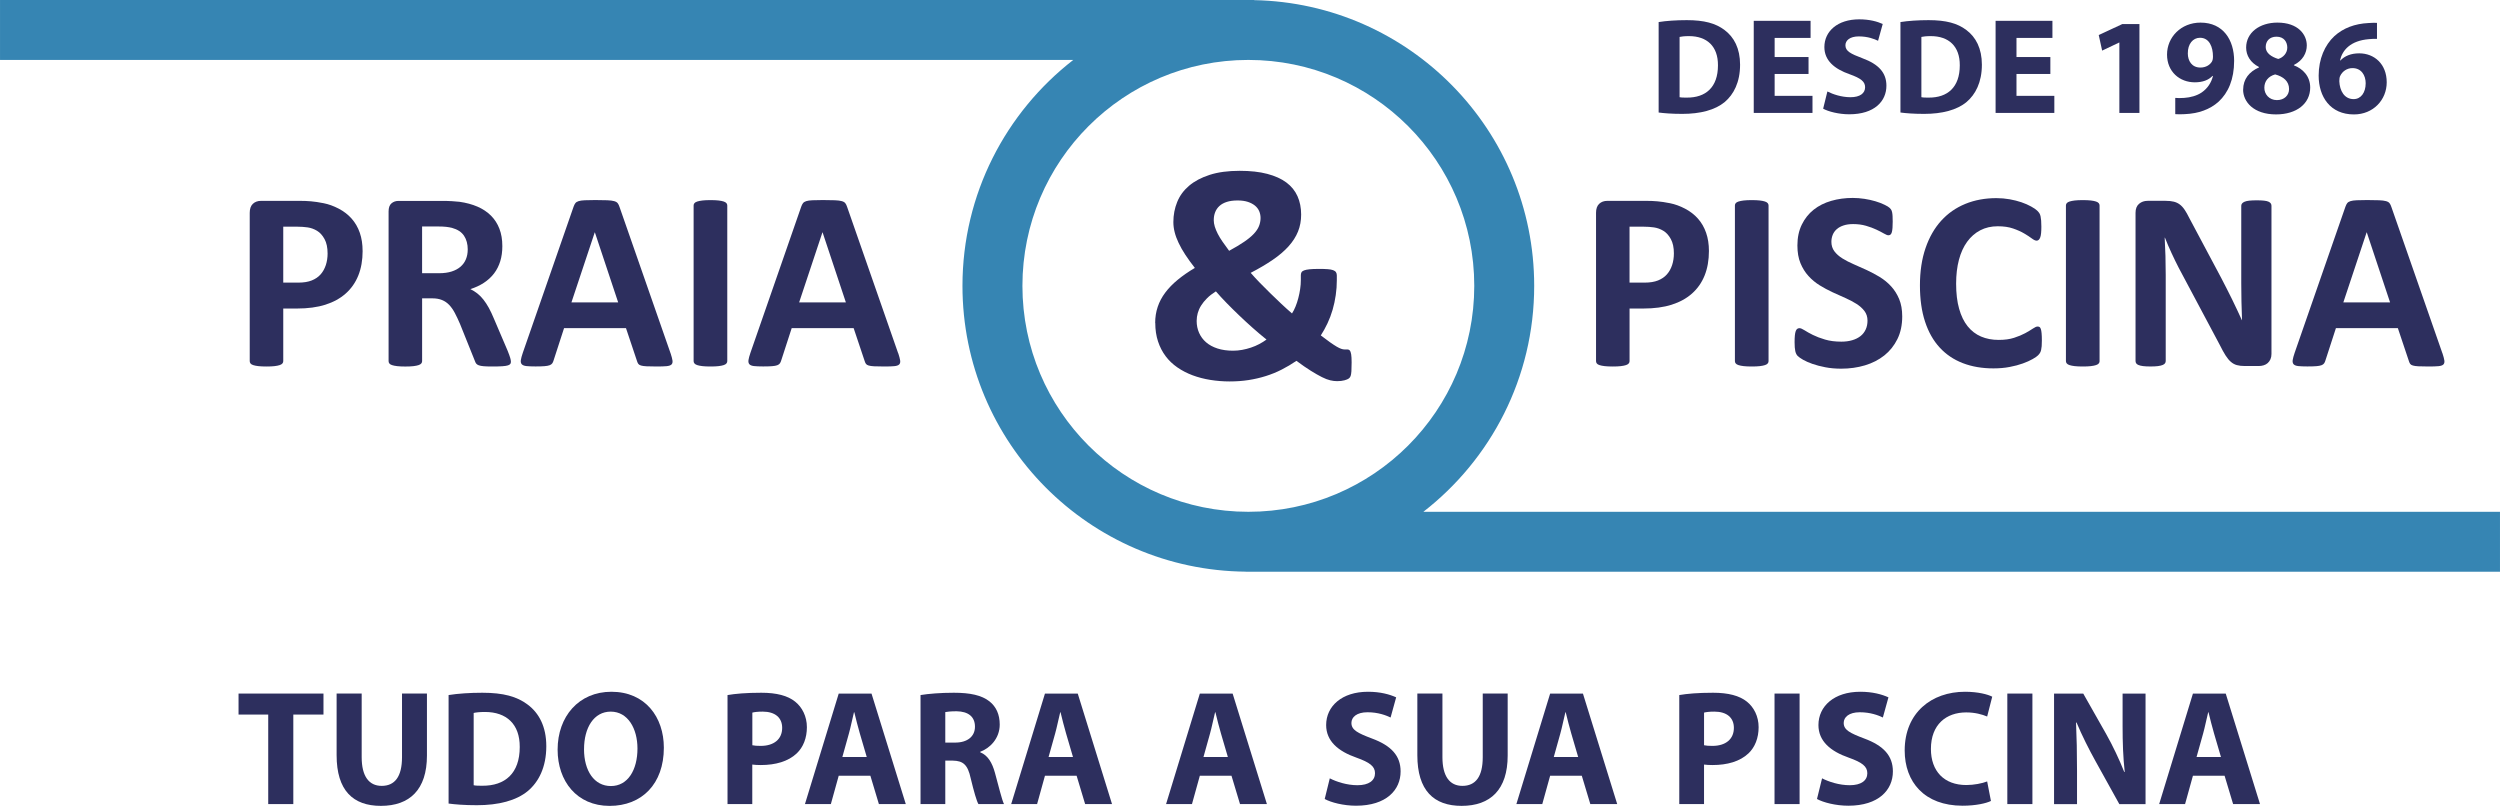 <?xml version="1.0" encoding="UTF-8"?>
<!DOCTYPE svg PUBLIC "-//W3C//DTD SVG 1.1//EN" "http://www.w3.org/Graphics/SVG/1.1/DTD/svg11.dtd">
<!-- Creator: CorelDRAW 2018 (64 Bit) -->
<svg xmlns="http://www.w3.org/2000/svg" xml:space="preserve" width="70.556mm" height="22.744mm" version="1.1" style="shape-rendering:geometricPrecision; text-rendering:geometricPrecision; image-rendering:optimizeQuality; fill-rule:evenodd; clip-rule:evenodd"
viewBox="0 0 1137.99 366.84"
 xmlns:xlink="http://www.w3.org/1999/xlink">
 <defs>
  <style type="text/css">
   <![CDATA[
    .fil0 {fill:#2D2F5E;fill-rule:nonzero}
    .fil1 {fill:#3685B3;fill-rule:nonzero}
   ]]>
  </style>
 </defs>
 <g id="Conteúdo_x0020_de_x0020_símbolos">
  <g id="_1571964174848">
   <g>
    <polygon class="fil0" points="122.09,325.27 108.58,325.27 108.58,315.71 147.24,315.71 147.24,325.27 133.51,325.27 133.51,366.02 122.09,366.02 "/>
    <path class="fil0" d="M164.63 315.71l0 28.96c0,8.66 3.29,13.06 9.11,13.06 5.97,0 9.25,-4.18 9.25,-13.06l0 -28.96 11.35 0 0 28.21c0,15.52 -7.84,22.91 -20.97,22.91 -12.69,0 -20.15,-7.02 -20.15,-23.06l0 -28.06 11.42 0z"/>
    <path class="fil0" d="M204.18 316.39c4.18,-0.67 9.63,-1.05 15.38,-1.05 9.55,0 15.75,1.72 20.6,5.37 5.22,3.88 8.51,10.08 8.51,18.96 0,9.63 -3.51,16.27 -8.36,20.37 -5.3,4.4 -13.36,6.49 -23.21,6.49 -5.89,0 -10.07,-0.37 -12.91,-0.75l0 -49.41zm11.42 41.05l0 0c0.97,0.23 2.54,0.23 3.96,0.23 10.3,0.07 17.02,-5.6 17.02,-17.61 0.07,-10.45 -6.05,-15.97 -15.82,-15.97 -2.54,0 -4.18,0.22 -5.15,0.45l0 32.91z"/>
    <path class="fil0" d="M302.18 340.35c0,16.49 -10,26.49 -24.7,26.49 -14.93,0 -23.66,-11.27 -23.66,-25.6 0,-15.08 9.63,-26.35 24.48,-26.35 15.45,0 23.88,11.57 23.88,25.45zm-36.34 0.67l0 0c0,9.85 4.63,16.79 12.24,16.79 7.69,0 12.09,-7.31 12.09,-17.09 0,-9.03 -4.33,-16.79 -12.16,-16.79 -7.69,0 -12.16,7.31 -12.16,17.09z"/>
    <path class="fil0" d="M331.18 316.39c3.51,-0.6 8.43,-1.05 15.37,-1.05 7.01,0 12.02,1.35 15.37,4.03 3.21,2.54 5.37,6.72 5.37,11.64 0,4.92 -1.64,9.1 -4.63,11.94 -3.88,3.66 -9.63,5.3 -16.35,5.3 -1.49,0 -2.83,-0.07 -3.88,-0.22l0 17.99 -11.27 0 0 -49.63zm11.27 22.84l0 0c0.97,0.22 2.16,0.3 3.81,0.3 6.05,0 9.78,-3.06 9.78,-8.21 0,-4.63 -3.21,-7.39 -8.88,-7.39 -2.31,0 -3.88,0.22 -4.7,0.45l0 14.85z"/>
    <path class="fil0" d="M381.78 353.11l-3.58 12.91 -11.79 0 15.37 -50.3 14.93 0 15.6 50.3 -12.24 0 -3.88 -12.91 -14.4 0zm12.76 -8.51l0 0 -3.13 -10.67c-0.9,-2.99 -1.79,-6.72 -2.54,-9.7l-0.15 0c-0.75,2.98 -1.49,6.79 -2.31,9.7l-2.98 10.67 11.12 0z"/>
    <path class="fil0" d="M419.02 316.39c3.66,-0.6 9.11,-1.05 15.15,-1.05 7.46,0 12.69,1.12 16.27,3.96 2.99,2.39 4.63,5.9 4.63,10.52 0,6.42 -4.55,10.82 -8.88,12.39l0 0.23c3.51,1.42 5.45,4.77 6.72,9.4 1.57,5.67 3.13,12.24 4.1,14.18l-11.64 0c-0.82,-1.42 -2.01,-5.52 -3.51,-11.72 -1.34,-6.27 -3.51,-7.98 -8.14,-8.06l-3.43 0 0 19.78 -11.27 0 0 -49.63zm11.27 21.64l0 0 4.48 0c5.67,0 9.03,-2.84 9.03,-7.24 0,-4.63 -3.14,-6.94 -8.36,-7.02 -2.76,0 -4.33,0.22 -5.15,0.37l0 13.88z"/>
    <path class="fil0" d="M475.66 353.11l-3.58 12.91 -11.79 0 15.37 -50.3 14.93 0 15.6 50.3 -12.24 0 -3.88 -12.91 -14.4 0zm12.76 -8.51l0 0 -3.13 -10.67c-0.9,-2.99 -1.79,-6.72 -2.54,-9.7l-0.15 0c-0.75,2.98 -1.49,6.79 -2.31,9.7l-2.99 10.67 11.12 0z"/>
    <path class="fil0" d="M546.16 353.11l-3.58 12.91 -11.79 0 15.37 -50.3 14.93 0 15.6 50.3 -12.24 0 -3.88 -12.91 -14.4 0zm12.76 -8.51l0 0 -3.13 -10.67c-0.9,-2.99 -1.79,-6.72 -2.54,-9.7l-0.15 0c-0.75,2.98 -1.49,6.79 -2.31,9.7l-2.98 10.67 11.12 0z"/>
    <path class="fil0" d="M605.31 354.3c3.06,1.57 7.76,3.13 12.61,3.13 5.22,0 7.98,-2.16 7.98,-5.45 0,-3.14 -2.39,-4.93 -8.43,-7.09 -8.36,-2.91 -13.81,-7.54 -13.81,-14.85 0,-8.58 7.16,-15.15 19.03,-15.15 5.67,0 9.85,1.19 12.84,2.54l-2.54 9.18c-2.02,-0.97 -5.6,-2.39 -10.52,-2.39 -4.93,0 -7.31,2.24 -7.31,4.85 0,3.21 2.84,4.63 9.33,7.09 8.88,3.28 13.06,7.91 13.06,15 0,8.43 -6.49,15.6 -20.3,15.6 -5.75,0 -11.42,-1.49 -14.25,-3.06l2.31 -9.4z"/>
    <path class="fil0" d="M656.59 315.71l0 28.96c0,8.66 3.28,13.06 9.1,13.06 5.97,0 9.25,-4.18 9.25,-13.06l0 -28.96 11.35 0 0 28.21c0,15.52 -7.84,22.91 -20.97,22.91 -12.69,0 -20.15,-7.02 -20.15,-23.06l0 -28.06 11.42 0z"/>
    <path class="fil0" d="M705.62 353.11l-3.58 12.91 -11.79 0 15.37 -50.3 14.93 0 15.6 50.3 -12.24 0 -3.88 -12.91 -14.4 0zm12.76 -8.51l0 0 -3.13 -10.67c-0.9,-2.99 -1.79,-6.72 -2.54,-9.7l-0.15 0c-0.75,2.98 -1.49,6.79 -2.31,9.7l-2.98 10.67 11.12 0z"/>
    <path class="fil0" d="M764.4 316.39c3.51,-0.6 8.43,-1.05 15.37,-1.05 7.01,0 12.01,1.35 15.38,4.03 3.21,2.54 5.37,6.72 5.37,11.64 0,4.92 -1.64,9.1 -4.63,11.94 -3.88,3.66 -9.63,5.3 -16.34,5.3 -1.49,0 -2.84,-0.07 -3.88,-0.22l0 17.99 -11.27 0 0 -49.63zm11.27 22.84l0 0c0.97,0.22 2.16,0.3 3.81,0.3 6.05,0 9.78,-3.06 9.78,-8.21 0,-4.63 -3.21,-7.39 -8.88,-7.39 -2.31,0 -3.88,0.22 -4.7,0.45l0 14.85z"/>
    <polygon class="fil0" points="819.17,315.71 819.17,366.02 807.76,366.02 807.76,315.71 "/>
    <path class="fil0" d="M829.4 354.3c3.06,1.57 7.76,3.13 12.61,3.13 5.23,0 7.99,-2.16 7.99,-5.45 0,-3.14 -2.39,-4.93 -8.44,-7.09 -8.36,-2.91 -13.81,-7.54 -13.81,-14.85 0,-8.58 7.17,-15.15 19.03,-15.15 5.67,0 9.85,1.19 12.84,2.54l-2.54 9.18c-2.01,-0.97 -5.6,-2.39 -10.52,-2.39 -4.93,0 -7.31,2.24 -7.31,4.85 0,3.21 2.84,4.63 9.33,7.09 8.88,3.28 13.06,7.91 13.06,15 0,8.43 -6.49,15.6 -20.3,15.6 -5.75,0 -11.42,-1.49 -14.25,-3.06l2.31 -9.4z"/>
    <path class="fil0" d="M906.27 364.6c-2.09,1.04 -6.79,2.16 -12.91,2.16 -17.39,0 -26.35,-10.82 -26.35,-25.15 0,-17.17 12.24,-26.72 27.46,-26.72 5.9,0 10.37,1.19 12.39,2.24l-2.31 9.03c-2.31,-0.97 -5.52,-1.87 -9.55,-1.87 -9.03,0 -16.05,5.45 -16.05,16.64 0,10.08 5.97,16.42 16.12,16.42 3.43,0 7.24,-0.75 9.48,-1.64l1.72 8.88z"/>
    <polygon class="fil0" points="925.15,315.71 925.15,366.02 913.73,366.02 913.73,315.71 "/>
    <path class="fil0" d="M935 366.02l0 -50.3 13.29 0 10.45 18.44c2.99,5.3 5.97,11.57 8.21,17.24l0.22 0c-0.74,-6.64 -0.97,-13.43 -0.97,-20.97l0 -14.7 10.45 0 0 50.3 -11.94 0 -10.75 -19.4c-2.99,-5.37 -6.27,-11.86 -8.73,-17.76l-0.22 0.07c0.3,6.64 0.45,13.73 0.45,21.94l0 15.15 -10.45 0z"/>
    <path class="fil0" d="M998.22 353.11l-3.58 12.91 -11.79 0 15.37 -50.3 14.93 0 15.6 50.3 -12.24 0 -3.88 -12.91 -14.4 0zm12.76 -8.51l0 0 -3.13 -10.67c-0.9,-2.99 -1.79,-6.72 -2.54,-9.7l-0.15 0c-0.75,2.98 -1.49,6.79 -2.31,9.7l-2.99 10.67 11.12 0z"/>
   </g>
   <g>
    <g>
     <path class="fil0" d="M165.06 114.22c0,4.21 -0.66,7.95 -1.97,11.2 -1.31,3.25 -3.23,5.98 -5.74,8.2 -2.52,2.23 -5.6,3.92 -9.25,5.08 -3.65,1.16 -7.96,1.74 -12.9,1.74l-6.27 0 0 23.95c0,0.39 -0.12,0.74 -0.38,1.05 -0.25,0.31 -0.67,0.56 -1.25,0.75 -0.58,0.2 -1.35,0.35 -2.32,0.47 -0.97,0.12 -2.2,0.17 -3.71,0.17 -1.47,0 -2.7,-0.06 -3.68,-0.17 -0.99,-0.12 -1.77,-0.27 -2.35,-0.47 -0.58,-0.19 -0.99,-0.44 -1.22,-0.75 -0.23,-0.31 -0.35,-0.66 -0.35,-1.05l0 -67.51c0,-1.82 0.47,-3.18 1.42,-4.09 0.95,-0.91 2.19,-1.36 3.74,-1.36l17.69 0c1.78,0 3.47,0.07 5.08,0.21 1.6,0.14 3.53,0.42 5.77,0.87 2.24,0.45 4.51,1.27 6.81,2.47 2.3,1.2 4.26,2.71 5.89,4.55 1.62,1.84 2.86,3.98 3.71,6.44 0.85,2.45 1.27,5.21 1.27,8.26zm-15.95 1.1l0 0c0,-2.63 -0.46,-4.8 -1.39,-6.5 -0.93,-1.7 -2.07,-2.96 -3.42,-3.77 -1.35,-0.81 -2.77,-1.32 -4.26,-1.54 -1.49,-0.21 -3.02,-0.32 -4.61,-0.32l-6.5 0 0 25.46 6.85 0c2.44,0 4.48,-0.33 6.12,-0.99 1.64,-0.66 2.99,-1.57 4.03,-2.75 1.05,-1.18 1.83,-2.59 2.38,-4.23 0.54,-1.65 0.81,-3.43 0.81,-5.37z"/>
     <path class="fil0" d="M232.57 164.51c0,0.43 -0.08,0.78 -0.23,1.07 -0.16,0.29 -0.52,0.53 -1.1,0.73 -0.58,0.19 -1.43,0.33 -2.56,0.4 -1.12,0.08 -2.65,0.12 -4.58,0.12 -1.62,0 -2.92,-0.04 -3.89,-0.12 -0.97,-0.08 -1.73,-0.22 -2.29,-0.43 -0.56,-0.21 -0.95,-0.48 -1.19,-0.81 -0.23,-0.33 -0.43,-0.72 -0.58,-1.19l-6.73 -16.76c-0.81,-1.89 -1.6,-3.57 -2.38,-5.04 -0.77,-1.47 -1.64,-2.7 -2.58,-3.69 -0.95,-0.98 -2.04,-1.73 -3.28,-2.23 -1.24,-0.5 -2.67,-0.75 -4.29,-0.75l-4.75 0 0 28.59c0,0.39 -0.13,0.74 -0.38,1.05 -0.25,0.31 -0.67,0.56 -1.25,0.75 -0.58,0.2 -1.35,0.35 -2.32,0.47 -0.97,0.12 -2.2,0.17 -3.71,0.17 -1.47,0 -2.7,-0.06 -3.68,-0.17 -0.99,-0.12 -1.77,-0.27 -2.35,-0.47 -0.58,-0.19 -0.99,-0.44 -1.22,-0.75 -0.23,-0.31 -0.35,-0.66 -0.35,-1.05l0 -68.14c0,-1.7 0.43,-2.93 1.3,-3.68 0.87,-0.75 1.94,-1.13 3.22,-1.13l19.43 0c1.97,0 3.6,0.04 4.87,0.12 1.28,0.08 2.44,0.17 3.48,0.29 3.02,0.43 5.73,1.16 8.15,2.2 2.42,1.05 4.47,2.41 6.15,4.09 1.68,1.69 2.97,3.67 3.85,5.98 0.89,2.3 1.33,4.94 1.33,7.92 0,2.51 -0.31,4.8 -0.95,6.87 -0.64,2.07 -1.57,3.91 -2.81,5.54 -1.24,1.62 -2.77,3.04 -4.59,4.24 -1.81,1.2 -3.88,2.16 -6.2,2.9 1.12,0.54 2.17,1.2 3.16,1.97 0.98,0.77 1.91,1.71 2.78,2.81 0.87,1.1 1.69,2.36 2.47,3.77 0.77,1.41 1.52,3.01 2.26,4.79l6.32 14.79c0.58,1.47 0.97,2.54 1.16,3.22 0.2,0.68 0.29,1.21 0.29,1.6zm-19.66 -50.92l0 0c0,-2.48 -0.56,-4.56 -1.69,-6.27 -1.12,-1.7 -2.96,-2.9 -5.51,-3.6 -0.77,-0.19 -1.65,-0.35 -2.64,-0.46 -0.98,-0.12 -2.35,-0.17 -4.09,-0.17l-6.85 0 0 21.28 7.77 0c2.16,0 4.06,-0.26 5.69,-0.78 1.62,-0.52 2.98,-1.26 4.06,-2.2 1.08,-0.95 1.89,-2.08 2.43,-3.39 0.54,-1.31 0.82,-2.79 0.82,-4.4z"/>
     <path class="fil0" d="M305.24 160.8c0.46,1.39 0.75,2.49 0.87,3.3 0.11,0.81 -0.04,1.42 -0.46,1.83 -0.43,0.4 -1.18,0.66 -2.26,0.75 -1.08,0.1 -2.57,0.15 -4.47,0.15 -1.97,0 -3.51,-0.03 -4.61,-0.09 -1.1,-0.06 -1.94,-0.17 -2.52,-0.35 -0.58,-0.17 -0.99,-0.42 -1.22,-0.73 -0.23,-0.31 -0.43,-0.72 -0.58,-1.22l-5.05 -15.08 -28.18 0 -4.76 14.67c-0.15,0.54 -0.36,1 -0.61,1.36 -0.25,0.37 -0.66,0.65 -1.22,0.87 -0.56,0.21 -1.35,0.35 -2.38,0.43 -1.02,0.08 -2.37,0.12 -4.03,0.12 -1.78,0 -3.17,-0.06 -4.18,-0.17 -1.01,-0.12 -1.7,-0.4 -2.09,-0.84 -0.39,-0.44 -0.52,-1.07 -0.41,-1.88 0.12,-0.81 0.41,-1.89 0.87,-3.25l23.14 -66.58c0.23,-0.66 0.5,-1.19 0.81,-1.6 0.31,-0.41 0.8,-0.72 1.48,-0.93 0.68,-0.21 1.61,-0.35 2.81,-0.4 1.2,-0.06 2.78,-0.09 4.76,-0.09 2.28,0 4.1,0.03 5.45,0.09 1.36,0.05 2.41,0.19 3.16,0.4 0.76,0.21 1.3,0.53 1.62,0.96 0.33,0.42 0.61,1.01 0.84,1.74l23.2 66.52zm-34.45 -55.04l0 0 -0.06 0 -10.62 31.9 21.28 0 -10.61 -31.9z"/>
     <path class="fil0" d="M331.05 164.39c0,0.39 -0.13,0.74 -0.38,1.05 -0.25,0.31 -0.66,0.56 -1.25,0.75 -0.58,0.2 -1.35,0.35 -2.32,0.47 -0.97,0.12 -2.2,0.17 -3.71,0.17 -1.47,0 -2.7,-0.06 -3.68,-0.17 -0.99,-0.12 -1.77,-0.27 -2.35,-0.47 -0.58,-0.19 -0.99,-0.44 -1.25,-0.75 -0.25,-0.31 -0.38,-0.66 -0.38,-1.05l0 -70.87c0,-0.39 0.12,-0.73 0.38,-1.04 0.25,-0.31 0.68,-0.56 1.28,-0.75 0.6,-0.19 1.38,-0.35 2.35,-0.47 0.97,-0.11 2.19,-0.17 3.65,-0.17 1.51,0 2.75,0.06 3.71,0.17 0.97,0.12 1.74,0.27 2.32,0.47 0.58,0.2 0.99,0.44 1.25,0.75 0.25,0.31 0.38,0.66 0.38,1.04l0 70.87z"/>
     <path class="fil0" d="M408.88 160.8c0.46,1.39 0.75,2.49 0.87,3.3 0.11,0.81 -0.04,1.42 -0.47,1.83 -0.43,0.4 -1.18,0.66 -2.26,0.75 -1.09,0.1 -2.57,0.15 -4.47,0.15 -1.97,0 -3.51,-0.03 -4.61,-0.09 -1.1,-0.06 -1.94,-0.17 -2.52,-0.35 -0.58,-0.17 -0.99,-0.42 -1.22,-0.73 -0.23,-0.31 -0.43,-0.72 -0.58,-1.22l-5.05 -15.08 -28.19 0 -4.76 14.67c-0.15,0.54 -0.36,1 -0.61,1.36 -0.25,0.37 -0.66,0.65 -1.22,0.87 -0.56,0.21 -1.35,0.35 -2.38,0.43 -1.02,0.08 -2.37,0.12 -4.03,0.12 -1.78,0 -3.17,-0.06 -4.18,-0.17 -1,-0.12 -1.7,-0.4 -2.09,-0.84 -0.39,-0.44 -0.52,-1.07 -0.41,-1.88 0.12,-0.81 0.41,-1.89 0.87,-3.25l23.14 -66.58c0.23,-0.66 0.5,-1.19 0.81,-1.6 0.31,-0.41 0.8,-0.72 1.48,-0.93 0.67,-0.21 1.61,-0.35 2.81,-0.4 1.2,-0.06 2.78,-0.09 4.75,-0.09 2.28,0 4.1,0.03 5.45,0.09 1.35,0.05 2.41,0.19 3.16,0.4 0.76,0.21 1.3,0.53 1.62,0.96 0.33,0.42 0.61,1.01 0.84,1.74l23.2 66.52zm-34.45 -55.04l0 0 -0.06 0 -10.61 31.9 21.28 0 -10.61 -31.9z"/>
    </g>
    <g>
     <path class="fil0" d="M777.9 114.22c0,4.21 -0.66,7.95 -1.97,11.2 -1.31,3.25 -3.23,5.98 -5.74,8.2 -2.51,2.23 -5.6,3.92 -9.25,5.08 -3.65,1.16 -7.95,1.74 -12.9,1.74l-6.27 0 0 23.95c0,0.39 -0.12,0.74 -0.38,1.05 -0.25,0.31 -0.67,0.56 -1.25,0.75 -0.58,0.2 -1.35,0.35 -2.32,0.47 -0.97,0.12 -2.2,0.17 -3.71,0.17 -1.47,0 -2.7,-0.06 -3.68,-0.17 -0.99,-0.12 -1.77,-0.27 -2.35,-0.47 -0.58,-0.19 -0.99,-0.44 -1.22,-0.75 -0.23,-0.31 -0.35,-0.66 -0.35,-1.05l0 -67.51c0,-1.82 0.47,-3.18 1.42,-4.09 0.95,-0.91 2.19,-1.36 3.74,-1.36l17.69 0c1.78,0 3.47,0.07 5.08,0.21 1.6,0.14 3.53,0.42 5.77,0.87 2.24,0.45 4.51,1.27 6.81,2.47 2.3,1.2 4.26,2.71 5.89,4.55 1.63,1.84 2.86,3.98 3.71,6.44 0.85,2.45 1.28,5.21 1.28,8.26zm-15.95 1.1l0 0c0,-2.63 -0.46,-4.8 -1.39,-6.5 -0.93,-1.7 -2.07,-2.96 -3.42,-3.77 -1.35,-0.81 -2.78,-1.32 -4.27,-1.54 -1.49,-0.21 -3.02,-0.32 -4.61,-0.32l-6.5 0 0 25.46 6.85 0c2.43,0 4.47,-0.33 6.12,-0.99 1.64,-0.66 2.99,-1.57 4.03,-2.75 1.05,-1.18 1.83,-2.59 2.38,-4.23 0.54,-1.65 0.81,-3.43 0.81,-5.37z"/>
     <path class="fil0" d="M805.04 164.39c0,0.39 -0.12,0.74 -0.38,1.05 -0.25,0.31 -0.66,0.56 -1.25,0.75 -0.58,0.2 -1.35,0.35 -2.32,0.47 -0.97,0.12 -2.2,0.17 -3.71,0.17 -1.47,0 -2.7,-0.06 -3.68,-0.17 -0.99,-0.12 -1.77,-0.27 -2.35,-0.47 -0.58,-0.19 -1,-0.44 -1.25,-0.75 -0.25,-0.31 -0.37,-0.66 -0.37,-1.05l0 -70.87c0,-0.39 0.12,-0.73 0.37,-1.04 0.25,-0.31 0.68,-0.56 1.28,-0.75 0.6,-0.19 1.38,-0.35 2.35,-0.47 0.97,-0.11 2.19,-0.17 3.65,-0.17 1.51,0 2.75,0.06 3.71,0.17 0.97,0.12 1.74,0.27 2.32,0.47 0.58,0.2 1,0.44 1.25,0.75 0.25,0.31 0.38,0.66 0.38,1.04l0 70.87z"/>
     <path class="fil0" d="M865.89 143.98c0,3.95 -0.73,7.41 -2.2,10.38 -1.47,2.98 -3.46,5.46 -5.97,7.45 -2.51,1.99 -5.45,3.49 -8.81,4.5 -3.36,1 -6.96,1.51 -10.79,1.51 -2.59,0 -5,-0.21 -7.22,-0.64 -2.22,-0.43 -4.19,-0.94 -5.89,-1.54 -1.7,-0.6 -3.12,-1.23 -4.26,-1.88 -1.14,-0.66 -1.96,-1.24 -2.46,-1.74 -0.5,-0.5 -0.86,-1.23 -1.08,-2.17 -0.21,-0.95 -0.32,-2.31 -0.32,-4.09 0,-1.2 0.04,-2.2 0.12,-3.02 0.08,-0.81 0.2,-1.47 0.38,-1.97 0.17,-0.5 0.4,-0.86 0.7,-1.07 0.29,-0.21 0.62,-0.32 1.01,-0.32 0.55,0 1.31,0.32 2.3,0.95 0.98,0.64 2.25,1.34 3.8,2.12 1.55,0.77 3.39,1.48 5.54,2.11 2.15,0.64 4.63,0.96 7.45,0.96 1.86,0 3.52,-0.23 4.99,-0.67 1.47,-0.44 2.72,-1.07 3.74,-1.88 1.02,-0.81 1.8,-1.82 2.35,-3.02 0.55,-1.2 0.81,-2.54 0.81,-4 0,-1.7 -0.47,-3.16 -1.39,-4.38 -0.93,-1.22 -2.14,-2.3 -3.63,-3.25 -1.49,-0.95 -3.18,-1.84 -5.07,-2.67 -1.9,-0.83 -3.85,-1.71 -5.86,-2.64 -2.01,-0.93 -3.96,-1.99 -5.86,-3.16 -1.9,-1.18 -3.59,-2.59 -5.08,-4.23 -1.49,-1.64 -2.7,-3.59 -3.63,-5.83 -0.93,-2.24 -1.39,-4.93 -1.39,-8.06 0,-3.6 0.67,-6.76 2,-9.48 1.33,-2.73 3.13,-4.99 5.4,-6.79 2.26,-1.8 4.93,-3.14 8,-4.03 3.07,-0.89 6.33,-1.33 9.77,-1.33 1.78,0 3.56,0.14 5.33,0.41 1.78,0.27 3.44,0.64 4.99,1.1 1.55,0.46 2.92,0.99 4.12,1.57 1.2,0.58 1.99,1.06 2.38,1.45 0.38,0.39 0.65,0.71 0.78,0.98 0.14,0.27 0.25,0.63 0.35,1.07 0.1,0.45 0.16,1.01 0.2,1.69 0.04,0.67 0.06,1.52 0.06,2.52 0,1.12 -0.03,2.07 -0.09,2.84 -0.06,0.78 -0.16,1.41 -0.29,1.92 -0.14,0.5 -0.33,0.87 -0.58,1.1 -0.25,0.23 -0.59,0.35 -1.02,0.35 -0.42,0 -1.1,-0.27 -2.03,-0.81 -0.93,-0.54 -2.07,-1.13 -3.42,-1.77 -1.35,-0.64 -2.92,-1.22 -4.7,-1.74 -1.78,-0.52 -3.73,-0.78 -5.86,-0.78 -1.66,0 -3.11,0.2 -4.35,0.61 -1.24,0.4 -2.27,0.96 -3.1,1.68 -0.83,0.72 -1.45,1.58 -1.86,2.58 -0.4,1.01 -0.61,2.07 -0.61,3.19 0,1.66 0.45,3.1 1.36,4.32 0.91,1.22 2.13,2.3 3.65,3.25 1.53,0.95 3.26,1.84 5.19,2.67 1.93,0.83 3.9,1.71 5.91,2.64 2.01,0.93 3.98,1.98 5.92,3.16 1.93,1.18 3.65,2.59 5.16,4.24 1.51,1.64 2.73,3.58 3.66,5.8 0.93,2.22 1.39,4.84 1.39,7.86z"/>
     <path class="fil0" d="M929.45 155.11c0,0.96 -0.03,1.79 -0.08,2.46 -0.06,0.67 -0.15,1.26 -0.26,1.74 -0.11,0.48 -0.27,0.9 -0.46,1.24 -0.2,0.35 -0.5,0.75 -0.93,1.19 -0.43,0.45 -1.25,1.02 -2.47,1.71 -1.22,0.7 -2.71,1.36 -4.47,2 -1.76,0.64 -3.77,1.17 -6.03,1.6 -2.26,0.43 -4.71,0.64 -7.34,0.64 -5.14,0 -9.79,-0.79 -13.92,-2.38 -4.14,-1.59 -7.65,-3.96 -10.55,-7.11 -2.9,-3.15 -5.13,-7.08 -6.67,-11.8 -1.55,-4.72 -2.32,-10.21 -2.32,-16.47 0,-6.38 0.85,-12.04 2.55,-17 1.7,-4.95 4.08,-9.1 7.14,-12.47 3.05,-3.36 6.72,-5.91 10.99,-7.66 4.27,-1.74 8.98,-2.61 14.12,-2.61 2.09,0 4.1,0.18 6.03,0.52 1.93,0.35 3.72,0.8 5.37,1.36 1.64,0.56 3.12,1.21 4.43,1.94 1.32,0.74 2.24,1.36 2.75,1.88 0.52,0.52 0.88,0.96 1.07,1.31 0.2,0.35 0.35,0.79 0.47,1.33 0.12,0.54 0.2,1.18 0.26,1.91 0.06,0.74 0.09,1.65 0.09,2.73 0,1.16 -0.04,2.15 -0.12,2.96 -0.08,0.81 -0.21,1.47 -0.4,1.97 -0.2,0.5 -0.43,0.87 -0.7,1.1 -0.27,0.23 -0.58,0.35 -0.93,0.35 -0.58,0 -1.31,-0.34 -2.2,-1.01 -0.89,-0.67 -2.04,-1.43 -3.45,-2.26 -1.41,-0.83 -3.09,-1.59 -5.05,-2.26 -1.95,-0.68 -4.28,-1.02 -6.99,-1.02 -2.98,0 -5.64,0.61 -7.97,1.83 -2.34,1.22 -4.33,2.96 -5.97,5.22 -1.65,2.26 -2.89,5 -3.74,8.21 -0.85,3.21 -1.28,6.83 -1.28,10.85 0,4.41 0.45,8.23 1.37,11.45 0.9,3.23 2.2,5.89 3.88,7.97 1.68,2.09 3.71,3.65 6.09,4.67 2.38,1.02 5.06,1.53 8.04,1.53 2.7,0 5.05,-0.32 7.01,-0.96 1.97,-0.64 3.66,-1.34 5.08,-2.11 1.41,-0.78 2.57,-1.47 3.48,-2.09 0.91,-0.62 1.61,-0.93 2.11,-0.93 0.39,0 0.7,0.08 0.93,0.23 0.23,0.16 0.43,0.47 0.58,0.93 0.15,0.46 0.27,1.11 0.34,1.94 0.08,0.83 0.12,1.94 0.12,3.34z"/>
     <path class="fil0" d="M955.73 164.39c0,0.39 -0.12,0.74 -0.38,1.05 -0.25,0.31 -0.66,0.56 -1.25,0.75 -0.58,0.2 -1.35,0.35 -2.32,0.47 -0.97,0.12 -2.2,0.17 -3.71,0.17 -1.47,0 -2.7,-0.06 -3.68,-0.17 -0.98,-0.12 -1.77,-0.27 -2.35,-0.47 -0.58,-0.19 -0.99,-0.44 -1.25,-0.75 -0.25,-0.31 -0.38,-0.66 -0.38,-1.05l0 -70.87c0,-0.39 0.12,-0.73 0.38,-1.04 0.25,-0.31 0.67,-0.56 1.27,-0.75 0.6,-0.19 1.38,-0.35 2.35,-0.47 0.97,-0.11 2.19,-0.17 3.65,-0.17 1.51,0 2.75,0.06 3.71,0.17 0.97,0.12 1.74,0.27 2.32,0.47 0.58,0.2 1,0.44 1.25,0.75 0.25,0.31 0.38,0.66 0.38,1.04l0 70.87z"/>
     <path class="fil0" d="M1033.97 161.15c0,0.89 -0.16,1.68 -0.46,2.38 -0.31,0.7 -0.73,1.27 -1.25,1.74 -0.52,0.47 -1.14,0.8 -1.86,1.02 -0.71,0.21 -1.44,0.32 -2.17,0.32l-6.49 0c-1.35,0 -2.52,-0.14 -3.51,-0.41 -0.99,-0.27 -1.9,-0.76 -2.73,-1.48 -0.83,-0.71 -1.63,-1.68 -2.41,-2.9 -0.78,-1.21 -1.65,-2.79 -2.61,-4.73l-18.68 -35.09c-1.08,-2.09 -2.18,-4.34 -3.3,-6.76 -1.12,-2.41 -2.13,-4.76 -3.02,-7.05l-0.12 0c0.16,2.78 0.27,5.56 0.35,8.32 0.08,2.76 0.12,5.61 0.12,8.55l0 39.26c0,0.39 -0.11,0.74 -0.32,1.05 -0.21,0.31 -0.58,0.57 -1.1,0.78 -0.52,0.21 -1.23,0.38 -2.12,0.5 -0.89,0.12 -2.03,0.17 -3.42,0.17 -1.35,0 -2.47,-0.06 -3.36,-0.17 -0.89,-0.12 -1.58,-0.28 -2.09,-0.5 -0.5,-0.21 -0.85,-0.47 -1.04,-0.78 -0.2,-0.31 -0.29,-0.66 -0.29,-1.05l0 -67.45c0,-1.82 0.53,-3.18 1.6,-4.09 1.06,-0.91 2.37,-1.36 3.91,-1.36l8.18 0c1.47,0 2.71,0.13 3.71,0.38 1.01,0.25 1.91,0.66 2.7,1.25 0.79,0.58 1.54,1.38 2.23,2.41 0.7,1.03 1.41,2.29 2.15,3.8l14.61 27.43c0.85,1.66 1.69,3.3 2.52,4.9 0.83,1.6 1.64,3.21 2.41,4.81 0.77,1.6 1.53,3.18 2.26,4.73 0.74,1.55 1.45,3.1 2.15,4.64l0.05 0c-0.11,-2.71 -0.2,-5.53 -0.26,-8.47 -0.06,-2.94 -0.09,-5.74 -0.09,-8.41l0 -35.2c0,-0.39 0.12,-0.74 0.35,-1.05 0.24,-0.31 0.62,-0.58 1.16,-0.81 0.54,-0.23 1.25,-0.4 2.14,-0.49 0.89,-0.1 2.04,-0.15 3.43,-0.15 1.31,0 2.42,0.05 3.31,0.15 0.89,0.1 1.57,0.26 2.06,0.49 0.48,0.23 0.82,0.5 1.01,0.81 0.2,0.31 0.29,0.66 0.29,1.05l0 67.45z"/>
     <path class="fil0" d="M1111.8 160.8c0.46,1.39 0.75,2.49 0.87,3.3 0.11,0.81 -0.04,1.42 -0.46,1.83 -0.43,0.4 -1.18,0.66 -2.26,0.75 -1.08,0.1 -2.57,0.15 -4.47,0.15 -1.97,0 -3.51,-0.03 -4.61,-0.09 -1.1,-0.06 -1.95,-0.17 -2.52,-0.35 -0.58,-0.17 -0.99,-0.42 -1.22,-0.73 -0.23,-0.31 -0.43,-0.72 -0.58,-1.22l-5.05 -15.08 -28.19 0 -4.76 14.67c-0.15,0.54 -0.36,1 -0.61,1.36 -0.25,0.37 -0.66,0.65 -1.22,0.87 -0.56,0.21 -1.35,0.35 -2.38,0.43 -1.02,0.08 -2.37,0.12 -4.03,0.12 -1.78,0 -3.17,-0.06 -4.18,-0.17 -1.01,-0.12 -1.7,-0.4 -2.09,-0.84 -0.39,-0.44 -0.52,-1.07 -0.41,-1.88 0.12,-0.81 0.41,-1.89 0.87,-3.25l23.14 -66.58c0.23,-0.66 0.5,-1.19 0.81,-1.6 0.31,-0.41 0.8,-0.72 1.48,-0.93 0.68,-0.21 1.61,-0.35 2.81,-0.4 1.2,-0.06 2.78,-0.09 4.76,-0.09 2.28,0 4.1,0.03 5.45,0.09 1.35,0.05 2.41,0.19 3.16,0.4 0.76,0.21 1.3,0.53 1.62,0.96 0.33,0.42 0.61,1.01 0.84,1.74l23.2 66.52zm-34.45 -55.04l0 0 -0.06 0 -10.61 31.9 21.28 0 -10.61 -31.9z"/>
    </g>
    <g>
     <path class="fil0" d="M525.83 147.01c0,-2.59 0.38,-5.03 1.15,-7.32 0.76,-2.29 1.91,-4.45 3.44,-6.49 1.52,-2.04 3.41,-3.98 5.66,-5.83 2.24,-1.85 4.84,-3.66 7.81,-5.41 -1.67,-2.13 -3.11,-4.13 -4.34,-6 -1.23,-1.88 -2.25,-3.67 -3.05,-5.38 -0.81,-1.71 -1.42,-3.34 -1.8,-4.89 -0.4,-1.55 -0.59,-3.09 -0.59,-4.61 0,-3.24 0.58,-6.28 1.74,-9.13 1.15,-2.85 2.96,-5.31 5.41,-7.39 2.45,-2.08 5.58,-3.74 9.37,-4.96 3.79,-1.23 8.35,-1.84 13.67,-1.84 4.86,0 9.05,0.46 12.56,1.39 3.52,0.93 6.41,2.23 8.68,3.92 2.27,1.69 3.96,3.77 5.07,6.24 1.11,2.48 1.66,5.27 1.66,8.37 0,2.78 -0.47,5.35 -1.42,7.71 -0.95,2.36 -2.39,4.6 -4.3,6.73 -1.92,2.13 -4.31,4.18 -7.18,6.14 -2.87,1.97 -6.23,3.95 -10.07,5.94 1.25,1.44 2.65,2.95 4.2,4.55 1.55,1.6 3.14,3.2 4.79,4.79 1.64,1.6 3.3,3.19 4.96,4.76 1.67,1.57 3.29,3.03 4.86,4.38 0.6,-0.93 1.15,-1.99 1.63,-3.2 0.49,-1.2 0.9,-2.47 1.25,-3.82 0.35,-1.34 0.63,-2.71 0.83,-4.09 0.21,-1.39 0.31,-2.75 0.31,-4.1l0 -2.15c0,-0.51 0.09,-0.95 0.28,-1.32 0.19,-0.37 0.57,-0.67 1.15,-0.9 0.58,-0.23 1.41,-0.41 2.5,-0.52 1.09,-0.11 2.49,-0.17 4.2,-0.17 1.61,0 2.96,0.03 4.02,0.11 1.06,0.07 1.91,0.22 2.53,0.45 0.62,0.23 1.07,0.54 1.32,0.94 0.26,0.39 0.38,0.89 0.38,1.49l0 2.22c0,2.22 -0.16,4.47 -0.49,6.73 -0.32,2.27 -0.8,4.48 -1.42,6.63 -0.63,2.15 -1.4,4.21 -2.33,6.18 -0.92,1.97 -1.95,3.81 -3.05,5.52 1.62,1.25 3.02,2.29 4.2,3.12 1.18,0.83 2.19,1.49 3.02,1.98 0.83,0.48 1.53,0.82 2.08,1 0.55,0.19 1.02,0.28 1.39,0.28 0.51,0 0.98,0 1.42,0 0.44,0 0.8,0.16 1.08,0.49 0.28,0.32 0.49,0.9 0.63,1.73 0.14,0.83 0.21,2.06 0.21,3.68 0,1.71 -0.03,3.06 -0.1,4.03 -0.07,0.97 -0.19,1.69 -0.35,2.15 -0.16,0.46 -0.44,0.84 -0.83,1.14 -0.39,0.3 -1.05,0.58 -1.98,0.83 -0.92,0.26 -2.04,0.39 -3.33,0.39 -1.02,0 -2.07,-0.13 -3.16,-0.39 -1.09,-0.25 -2.35,-0.74 -3.78,-1.46 -1.44,-0.72 -3.1,-1.67 -5,-2.85 -1.9,-1.18 -4.09,-2.69 -6.59,-4.55 -2.17,1.48 -4.42,2.81 -6.73,3.99 -2.31,1.18 -4.73,2.16 -7.25,2.95 -2.52,0.79 -5.12,1.39 -7.81,1.81 -2.68,0.41 -5.55,0.63 -8.61,0.63 -3.01,0 -5.95,-0.24 -8.81,-0.7 -2.87,-0.46 -5.57,-1.17 -8.09,-2.11 -2.52,-0.95 -4.82,-2.14 -6.9,-3.58 -2.08,-1.44 -3.87,-3.13 -5.34,-5.1 -1.48,-1.97 -2.64,-4.21 -3.47,-6.73 -0.83,-2.52 -1.25,-5.31 -1.25,-8.37zm18.88 -0.97l0 0c0,1.99 0.37,3.82 1.11,5.48 0.74,1.66 1.8,3.1 3.19,4.3 1.39,1.2 3.11,2.14 5.17,2.81 2.06,0.67 4.43,1.01 7.12,1.01 1.39,0 2.76,-0.13 4.13,-0.38 1.37,-0.25 2.71,-0.6 4.03,-1.04 1.32,-0.44 2.57,-0.97 3.75,-1.6 1.18,-0.63 2.28,-1.31 3.3,-2.05 -2.08,-1.67 -4.18,-3.44 -6.28,-5.31 -2.11,-1.87 -4.15,-3.76 -6.14,-5.66 -1.99,-1.9 -3.9,-3.78 -5.73,-5.66 -1.83,-1.87 -3.46,-3.64 -4.89,-5.31 -1.62,1.02 -2.98,2.07 -4.06,3.16 -1.09,1.09 -1.98,2.19 -2.67,3.3 -0.7,1.11 -1.2,2.25 -1.53,3.4 -0.32,1.15 -0.49,2.34 -0.49,3.54zm7.78 -45.89l0 0c0,0.97 0.16,1.98 0.48,3.02 0.32,1.04 0.78,2.13 1.35,3.26 0.58,1.14 1.31,2.34 2.19,3.61 0.88,1.27 1.87,2.65 2.98,4.13 2.73,-1.48 5.01,-2.85 6.84,-4.1 1.83,-1.25 3.3,-2.46 4.41,-3.64 1.11,-1.18 1.89,-2.36 2.36,-3.54 0.46,-1.18 0.7,-2.4 0.7,-3.65 0,-1.11 -0.21,-2.15 -0.63,-3.13 -0.41,-0.97 -1.07,-1.81 -1.94,-2.53 -0.88,-0.71 -1.97,-1.28 -3.26,-1.7 -1.29,-0.41 -2.82,-0.63 -4.58,-0.63 -1.94,0 -3.6,0.22 -4.96,0.66 -1.37,0.44 -2.49,1.06 -3.37,1.87 -0.88,0.81 -1.52,1.76 -1.94,2.85 -0.42,1.09 -0.62,2.26 -0.62,3.5z"/>
    </g>
    <path class="fil1" d="M647.91 232.97c30.68,-23.81 50.45,-61 50.45,-102.85 0,-70.98 -56.85,-128.65 -127.5,-130.06l0 -0.07 -570.86 0 0 27.29 488.55 0c-30.66,23.81 -50.44,61 -50.44,102.84 0,71.5 57.65,129.49 129.02,130.1l0 0.04 570.86 0 0 -27.29 -490.08 0zm-182.51 -102.85l0 0c0,-56.8 46.03,-102.84 102.85,-102.84 56.78,0 102.83,46.04 102.83,102.84 0,56.8 -46.05,102.85 -102.83,102.85 -56.81,0 -102.85,-46.04 -102.85,-102.85z"/>
   </g>
   <g>
    <g>
     <path class="fil0" d="M755.01 10.04c3.48,-0.56 8.02,-0.87 12.81,-0.87 7.96,0 13.12,1.43 17.17,4.48 4.35,3.24 7.09,8.4 7.09,15.8 0,8.02 -2.93,13.55 -6.97,16.98 -4.42,3.67 -11.13,5.41 -19.34,5.41 -4.91,0 -8.39,-0.31 -10.76,-0.62l0 -41.17zm9.52 34.2l0 0c0.81,0.19 2.12,0.19 3.3,0.19 8.58,0.06 14.18,-4.66 14.18,-14.68 0.06,-8.71 -5.04,-13.31 -13.18,-13.31 -2.12,0 -3.49,0.19 -4.29,0.37l0 27.43z"/>
     <polygon class="fil0" points="823.24,33.67 807.81,33.67 807.81,43.63 825.04,43.63 825.04,51.4 798.3,51.4 798.3,9.48 824.17,9.48 824.17,17.26 807.81,17.26 807.81,25.96 823.24,25.96 "/>
     <path class="fil0" d="M831.82 41.64c2.55,1.3 6.47,2.61 10.51,2.61 4.35,0 6.66,-1.8 6.66,-4.54 0,-2.61 -1.99,-4.1 -7.03,-5.91 -6.97,-2.42 -11.51,-6.28 -11.51,-12.38 0,-7.15 5.97,-12.62 15.86,-12.62 4.72,0 8.21,1 10.7,2.11l-2.12 7.65c-1.68,-0.81 -4.66,-1.99 -8.77,-1.99 -4.1,0 -6.09,1.86 -6.09,4.04 0,2.68 2.36,3.86 7.77,5.91 7.4,2.74 10.89,6.59 10.89,12.5 0,7.03 -5.41,13 -16.92,13 -4.79,0 -9.52,-1.24 -11.88,-2.55l1.93 -7.83z"/>
     <path class="fil0" d="M865.09 10.04c3.48,-0.56 8.03,-0.87 12.81,-0.87 7.96,0 13.13,1.43 17.16,4.48 4.35,3.24 7.09,8.4 7.09,15.8 0,8.02 -2.92,13.55 -6.97,16.98 -4.41,3.67 -11.13,5.41 -19.34,5.41 -4.91,0 -8.4,-0.31 -10.76,-0.62l0 -41.17zm9.52 34.2l0 0c0.81,0.19 2.11,0.19 3.3,0.19 8.58,0.06 14.18,-4.66 14.18,-14.68 0.06,-8.71 -5.04,-13.31 -13.19,-13.31 -2.11,0 -3.48,0.19 -4.29,0.37l0 27.43z"/>
     <polygon class="fil0" points="933.32,33.67 917.9,33.67 917.9,43.63 935.13,43.63 935.13,51.4 908.39,51.4 908.39,9.48 934.26,9.48 934.26,17.26 917.9,17.26 917.9,25.96 933.32,25.96 "/>
     <polygon class="fil0" points="964.73,19.37 964.61,19.37 956.89,23.04 955.34,15.95 966.04,10.97 973.87,10.97 973.87,51.4 964.73,51.4 "/>
     <path class="fil0" d="M990.17 44.56c1.18,0.12 2.24,0.12 4.1,0 2.86,-0.19 5.79,-1 7.96,-2.49 2.61,-1.8 4.35,-4.41 5.1,-7.46l-0.19 -0.07c-1.8,1.87 -4.41,2.93 -8.08,2.93 -6.84,0 -12.63,-4.79 -12.63,-12.63 0,-7.9 6.35,-14.55 15.24,-14.55 10.39,0 15.3,7.96 15.3,17.41 0,8.4 -2.68,14.55 -7.09,18.6 -3.85,3.48 -9.14,5.41 -15.42,5.66 -1.61,0.13 -3.23,0.06 -4.29,0l0 -7.4zm5.72 -20.28l0 0c0,3.49 1.87,6.47 5.72,6.47 2.55,0 4.36,-1.24 5.23,-2.68 0.31,-0.56 0.5,-1.18 0.5,-2.36 0,-4.29 -1.62,-8.52 -5.91,-8.52 -3.23,0 -5.59,2.86 -5.53,7.09z"/>
     <path class="fil0" d="M1021.08 40.83c0,-4.85 2.8,-8.21 7.21,-10.14l0 -0.19c-3.92,-1.99 -5.85,-5.28 -5.85,-8.83 0,-6.84 6.15,-11.38 14.24,-11.38 9.45,0 13.37,5.47 13.37,10.38 0,3.48 -1.86,6.9 -5.85,8.89l0 0.19c3.92,1.49 7.4,4.85 7.4,10.08 0,7.34 -6.16,12.25 -15.55,12.25 -10.26,0 -14.99,-5.79 -14.99,-11.26zm20.9 -0.31l0 0c0,-3.54 -2.61,-5.66 -6.34,-6.65 -3.11,0.87 -4.91,3.11 -4.91,6.04 -0.06,2.92 2.17,5.66 5.72,5.66 3.35,0 5.53,-2.17 5.53,-5.04zm-10.64 -19.15l0 0c0,2.74 2.49,4.48 5.72,5.47 2.18,-0.62 4.11,-2.61 4.11,-5.16 0,-2.49 -1.43,-4.98 -4.91,-4.98 -3.24,0 -4.91,2.11 -4.91,4.66z"/>
     <path class="fil0" d="M1082.02 17.69c-1.06,-0.06 -2.17,0 -3.67,0.13 -8.4,0.69 -12.13,4.97 -13.19,9.7l0.19 0c1.99,-2.05 4.79,-3.24 8.58,-3.24 6.78,0 12.5,4.79 12.5,13.19 0,8.02 -6.16,14.62 -14.93,14.62 -10.76,0 -16.05,-8.03 -16.05,-17.66 0,-7.59 2.8,-13.93 7.15,-17.98 4.04,-3.67 9.27,-5.66 15.61,-5.97 1.74,-0.13 2.86,-0.13 3.79,-0.07l0 7.28zm-5.16 20.28l0 0c0,-3.73 -1.99,-6.97 -6.03,-6.97 -2.55,0 -4.66,1.55 -5.6,3.61 -0.25,0.5 -0.38,1.24 -0.38,2.36 0.19,4.29 2.24,8.15 6.53,8.15 3.36,0 5.47,-3.05 5.47,-7.15z"/>
    </g>
   </g>
  </g>
 </g>
</svg>
